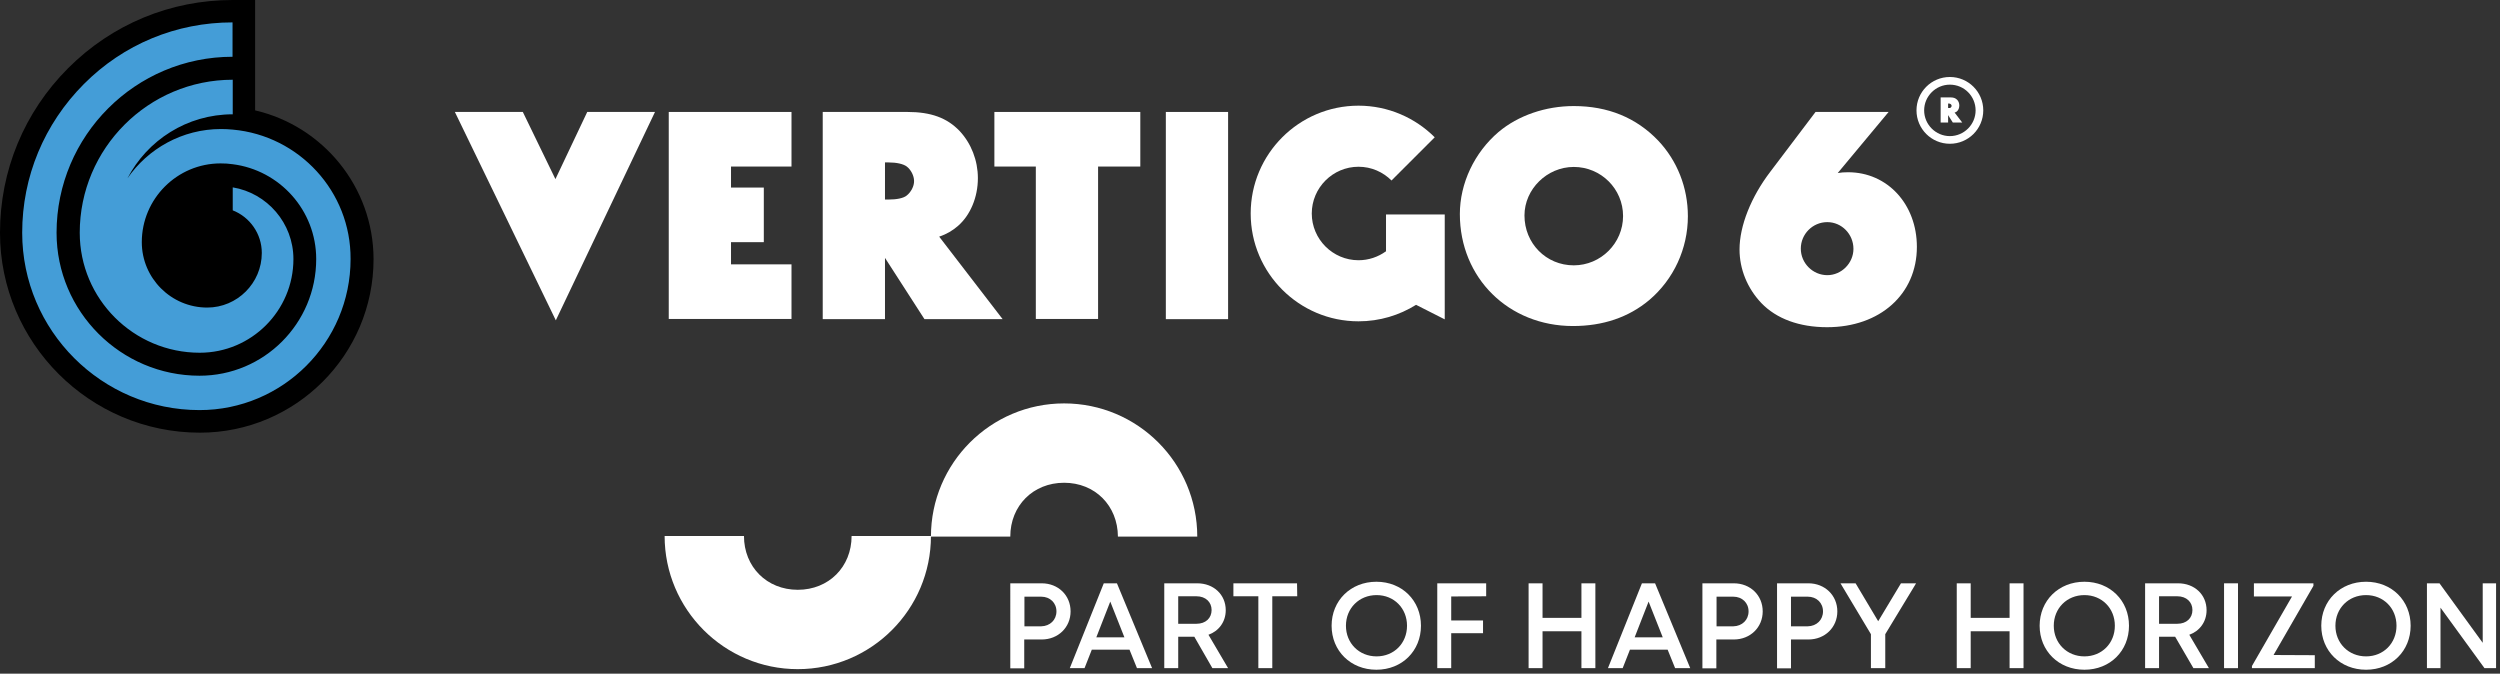 <svg xmlns="http://www.w3.org/2000/svg" xmlns:xlink="http://www.w3.org/1999/xlink" id="Layer_1" x="0px" y="0px" viewBox="0 0 1272.9 343" style="enable-background:new 0 0 1272.9 343;" xml:space="preserve"><rect x="0" y="0" width="1272.9" height="343" fill="#333333" stroke="none"/><style type="text/css">	.st0{fill:#FFFFFF;}	.st1{fill:#449DD7;}</style><g>	<path class="st0" d="M996.4,56.7c0.8-0.7,1.2-1.8,1.2-3c0-1.1-0.4-2.2-1.1-2.9c-0.8-0.8-1.8-1.2-3.2-1.2h-5.2v12.8h3.8v-3.8  l2.4,3.8h4.8l-3.9-5.1C995.7,57.2,996.1,57,996.4,56.7z M993.2,54.8c-0.2,0.2-0.6,0.2-1.1,0.2h-0.2v-2.3h0.2c0.5,0,0.9,0.1,1.1,0.3  c0.3,0.2,0.5,0.6,0.5,0.9C993.7,54.2,993.5,54.6,993.2,54.8z"></path>	<g>		<g>			<path class="st0" d="M992.8,73.2c-9.4,0-17-7.6-17-17s7.6-17,17-17s17,7.6,17,17S1002.2,73.2,992.8,73.2z M992.8,43.1    c-7.2,0-13.1,5.9-13.1,13.1s5.9,13.1,13.1,13.1s13.1-5.9,13.1-13.1S1000.1,43.1,992.8,43.1z"></path>		</g>	</g></g><g>	<path d="M129.9,56.2V0h-11.4C86.8,0,57.1,12.3,34.7,34.7C12.3,57.1,0,86.9,0,118.5c0,56.1,45.7,101.8,101.8,101.8  c48.7,0,88.4-39.6,88.4-88.4C190.1,95.1,164.4,64.2,129.9,56.2z"></path>	<path class="st1" d="M118.6,66c-2-0.2-4.1-0.3-6.1-0.3c-19.7,0-37.2,10-47.6,25.1C75,71.4,95.2,58.2,118.5,58.2V40.6  c-42.9,0-77.9,34.9-77.9,77.9c0,33.7,27.4,61.1,61.1,61.1c26.3,0,47.7-21.4,47.7-47.7c0-18.3-13.4-33.6-30.9-36.5  c0,3.8,0,7.6,0,11.7c8.7,3.4,14.8,11.9,14.8,21.7c0,15.3-12.5,27.8-27.8,27.8c-18.3,0-33.3-14.9-33.3-33.3  c0-22.1,18-40.1,40.1-40.1c2.1,0,4.1,0.1,6.1,0.4c24,3,42.6,23.5,42.6,48.3c0,32.8-26.6,59.4-59.4,59.4  c-40.1,0-72.8-32.7-72.8-72.8c0-49.4,40.2-89.6,89.6-89.6V11.4c-28.6,0-55.5,11.1-75.7,31.4s-31.4,47.1-31.4,75.7  c0,49.8,40.5,90.3,90.3,90.3c42.4,0,76.9-34.5,76.9-76.9C178.7,97.5,152.3,69.1,118.6,66z"></path></g><g>	<polygon class="st0" points="340.5,162.4 403,162.4 403,134.6 372.2,134.6 372.2,123.3 388.9,123.3 388.9,95.5 372.2,95.5   372.2,84.8 403,84.8 403,57 340.5,57  "></polygon>	<path class="st0" d="M487.8,115c6.3-5.5,10.1-14.6,10.1-24.3c0-9-3.4-17.7-9.3-24C482.2,60,474,57,462,57h-43.1v105.5h31.7v-31.2  l20.1,31.2h39.8l-32.3-42C482,119.2,484.9,117.5,487.8,115z M461.6,99.6c-1.6,1.3-5,2-9.2,2h-1.8V82.7h1.8c4.2,0,7.6,0.8,9.3,2.1  c2.1,1.6,3.7,4.7,3.7,7.3C465.5,94.8,463.8,97.9,461.6,99.6z"></path>	<polygon class="st0" points="506.3,84.8 527.4,84.8 527.4,162.4 559.1,162.4 559.1,84.8 580.6,84.8 580.6,57 506.3,57  "></polygon>	<rect x="593.6" y="57" class="st0" width="31.7" height="105.5"></rect>	<path class="st0" d="M801.3,54c-14.4,0-28.3,4.8-38.3,13.2c-12.3,10.5-19.7,26.1-19.7,41.8c0,32.5,24.8,57,57.6,57  c15.2,0,28.3-4.4,38.8-13.2c12.5-10.6,19.7-26.2,19.7-42.7c0-14.6-5.4-28.2-15.1-38.5C833.1,59.9,818.7,54,801.3,54z M801.3,135.1  c-14.1,0-25.1-11.2-25.1-25.4c0-13.4,11.5-24.7,25.1-24.7c13.9,0,25.1,11.2,25.1,25C826.4,123.8,815.1,135.1,801.3,135.1z"></path>	<path class="st0" d="M941,87.7c-1.9,0-3.6,0.1-5.3,0.4L961.6,57h-37.2l-23,30.4c-9.8,12.8-15.7,27.6-15.7,39.6  c0,10.1,4,19.8,11.1,27.3c7.7,8,19.3,12.3,33.5,12.3c26.9,0,45.7-16.8,45.7-40.9C976,104,961,87.7,941,87.7z M930.4,140.1  c-7.4,0-13.5-6.1-13.5-13.5c0-7.4,6-13.5,13.5-13.5c7.3,0,13.3,6.1,13.3,13.6C943.7,134,937.6,140.1,930.4,140.1z"></path>	<polygon class="st0" points="282.8,91.2 266.2,57 231.6,57 283,163.1 333.5,57 299,57  "></polygon>	<path class="st0" d="M705.6,128c-3.9,2.8-8.7,4.5-13.9,4.5c-13.1,0-23.8-10.7-23.8-23.8c0-13.1,10.7-23.8,23.8-23.8  c6.6,0,12.5,2.7,16.8,7l22-22c-9.9-9.9-23.7-16.1-38.8-16.1c-30.3,0-54.9,24.6-54.9,54.9c0,30.3,24.6,54.9,54.9,54.9  c10.8,0,20.8-3.1,29.3-8.4l14.6,7.4v-15.1v-38.3h-29.9V128z"></path></g><g>	<g>		<g>			<g>				<path class="st0" d="M514.4,273.2c0-15.7,11.6-27.4,27.4-27.4s27.3,11.7,27.4,27.4h40.4l0,0c0-37.4-30.3-67.8-67.8-67.8     c-37.4,0-67.8,30.4-67.8,67.8H514.4z"></path>			</g>		</g>		<g>			<g>				<g>					<path class="st0" d="M433.6,272.9c0,15.7-11.6,27.4-27.4,27.4s-27.4-11.7-27.4-27.4h-40.4l0,0c0,37.4,30.4,67.8,67.8,67.8      s67.8-30.4,67.8-67.8H433.6z"></path>				</g>			</g>		</g>	</g>	<g>		<g>			<path class="st0" d="M545.1,311.3c0,8.1-6.3,14.3-14.7,14.3h-8.9v14.7h-7.1V297h16C538.8,297,545.1,303.1,545.1,311.3z     M537.9,311.3c0-4.3-3.2-7.5-7.8-7.5h-8.5v15.1h8.5C534.7,318.8,537.9,315.6,537.9,311.3z"></path>			<path class="st0" d="M575.1,330.8h-19.2l-3.7,9.4h-7.5L562,297h6.7l17.9,43.2h-7.7L575.1,330.8z M558.2,324.5h14.3l-7.2-18.2    L558.2,324.5z"></path>			<path class="st0" d="M608.1,324.2h-8.2v16h-7.1V297h16.8c8.3,0,14.5,5.7,14.5,13.7c0,5.9-3.5,10.6-8.8,12.5l10,17h-8L608.1,324.2    z M599.9,317.6h9.3c4.7,0,7.7-2.9,7.7-7c0-4-3-7-7.7-7h-9.3V317.6z"></path>			<path class="st0" d="M660.5,303.6h-12.7v36.6h-7.1v-36.6h-12.7V297h32.4L660.5,303.6L660.5,303.6z"></path>			<path class="st0" d="M700.8,341c-13.1,0-22.8-9.6-22.8-22.4s9.7-22.4,22.8-22.4c13.1,0,22.7,9.6,22.7,22.4S713.9,341,700.8,341    L700.8,341z M716.4,318.6c0-8.9-6.6-15.6-15.5-15.6s-15.6,6.7-15.6,15.6c0,8.9,6.7,15.6,15.6,15.6S716.4,327.5,716.4,318.6z"></path>			<path class="st0" d="M738.9,303.7v12.2h16.2v6.5h-16.2v17.8h-7.1V297h24.9v6.6L738.9,303.7L738.9,303.7z"></path>			<path class="st0" d="M812.3,297v43.2h-7.1v-18.8h-19.8v18.8h-7.1V297h7.1v17.6h19.8V297L812.3,297L812.3,297z"></path>			<path class="st0" d="M849.1,330.8h-19.2l-3.7,9.4h-7.5L836,297h6.7l17.9,43.2h-7.7L849.1,330.8z M832.3,324.5h14.3l-7.2-18.2    L832.3,324.5z"></path>			<path class="st0" d="M897.5,311.3c0,8.1-6.3,14.3-14.7,14.3h-8.9v14.7h-7.1V297h16C891.2,297,897.5,303.1,897.5,311.3z     M890.3,311.3c0-4.3-3.2-7.5-7.8-7.5h-8.5v15.1h8.5C887.1,318.8,890.3,315.6,890.3,311.3z"></path>			<path class="st0" d="M935.5,311.3c0,8.1-6.3,14.3-14.7,14.3h-8.9v14.7h-7.1V297h16C929.1,297,935.5,303.1,935.5,311.3z     M928.2,311.3c0-4.3-3.2-7.5-7.8-7.5h-8.5v15.1h8.5C925,318.8,928.2,315.6,928.2,311.3z"></path>			<path class="st0" d="M959.9,322.9v17.3h-7.3v-17.3L937.1,297h7.7l11.5,19.3l11.6-19.3h7.7L959.9,322.9z"></path>			<path class="st0" d="M1030.3,297v43.2h-7.1v-18.8h-19.8v18.8h-7.1V297h7.1v17.6h19.8V297L1030.3,297L1030.3,297z"></path>			<path class="st0" d="M1061.3,341c-13.1,0-22.8-9.6-22.8-22.4s9.7-22.4,22.8-22.4c13.1,0,22.7,9.6,22.7,22.4    S1074.4,341,1061.3,341L1061.3,341z M1076.8,318.6c0-8.9-6.6-15.6-15.5-15.6s-15.6,6.7-15.6,15.6c0,8.9,6.7,15.6,15.6,15.6    C1070.2,334.2,1076.8,327.5,1076.8,318.6z"></path>			<path class="st0" d="M1107.5,324.2h-8.2v16h-7.1V297h16.8c8.3,0,14.5,5.7,14.5,13.7c0,5.9-3.5,10.6-8.8,12.5l10,17h-7.9    L1107.5,324.2z M1099.3,317.6h9.3c4.7,0,7.7-2.9,7.7-7c0-4-3-7-7.7-7h-9.3V317.6z"></path>			<path class="st0" d="M1132.4,297h7.1v43.2h-7.1V297z"></path>			<path class="st0" d="M1178.6,333.6v6.6h-32v-1.1l20.4-35.4h-19.4V297h30.3v1.3l-20.3,35.2L1178.6,333.6L1178.6,333.6z"></path>			<path class="st0" d="M1204.7,341c-13.1,0-22.8-9.6-22.8-22.4s9.7-22.4,22.8-22.4c13.1,0,22.7,9.6,22.7,22.4    S1217.8,341,1204.7,341L1204.7,341z M1220.2,318.6c0-8.9-6.6-15.6-15.5-15.6s-15.6,6.7-15.6,15.6c0,8.9,6.7,15.6,15.6,15.6    C1213.6,334.2,1220.2,327.5,1220.2,318.6z"></path>			<path class="st0" d="M1270.9,297v43.2h-5.9l-22.4-30.8v30.8h-6.9V297h6.4l22,30.3V297L1270.9,297L1270.9,297z"></path>		</g>	</g></g></svg>